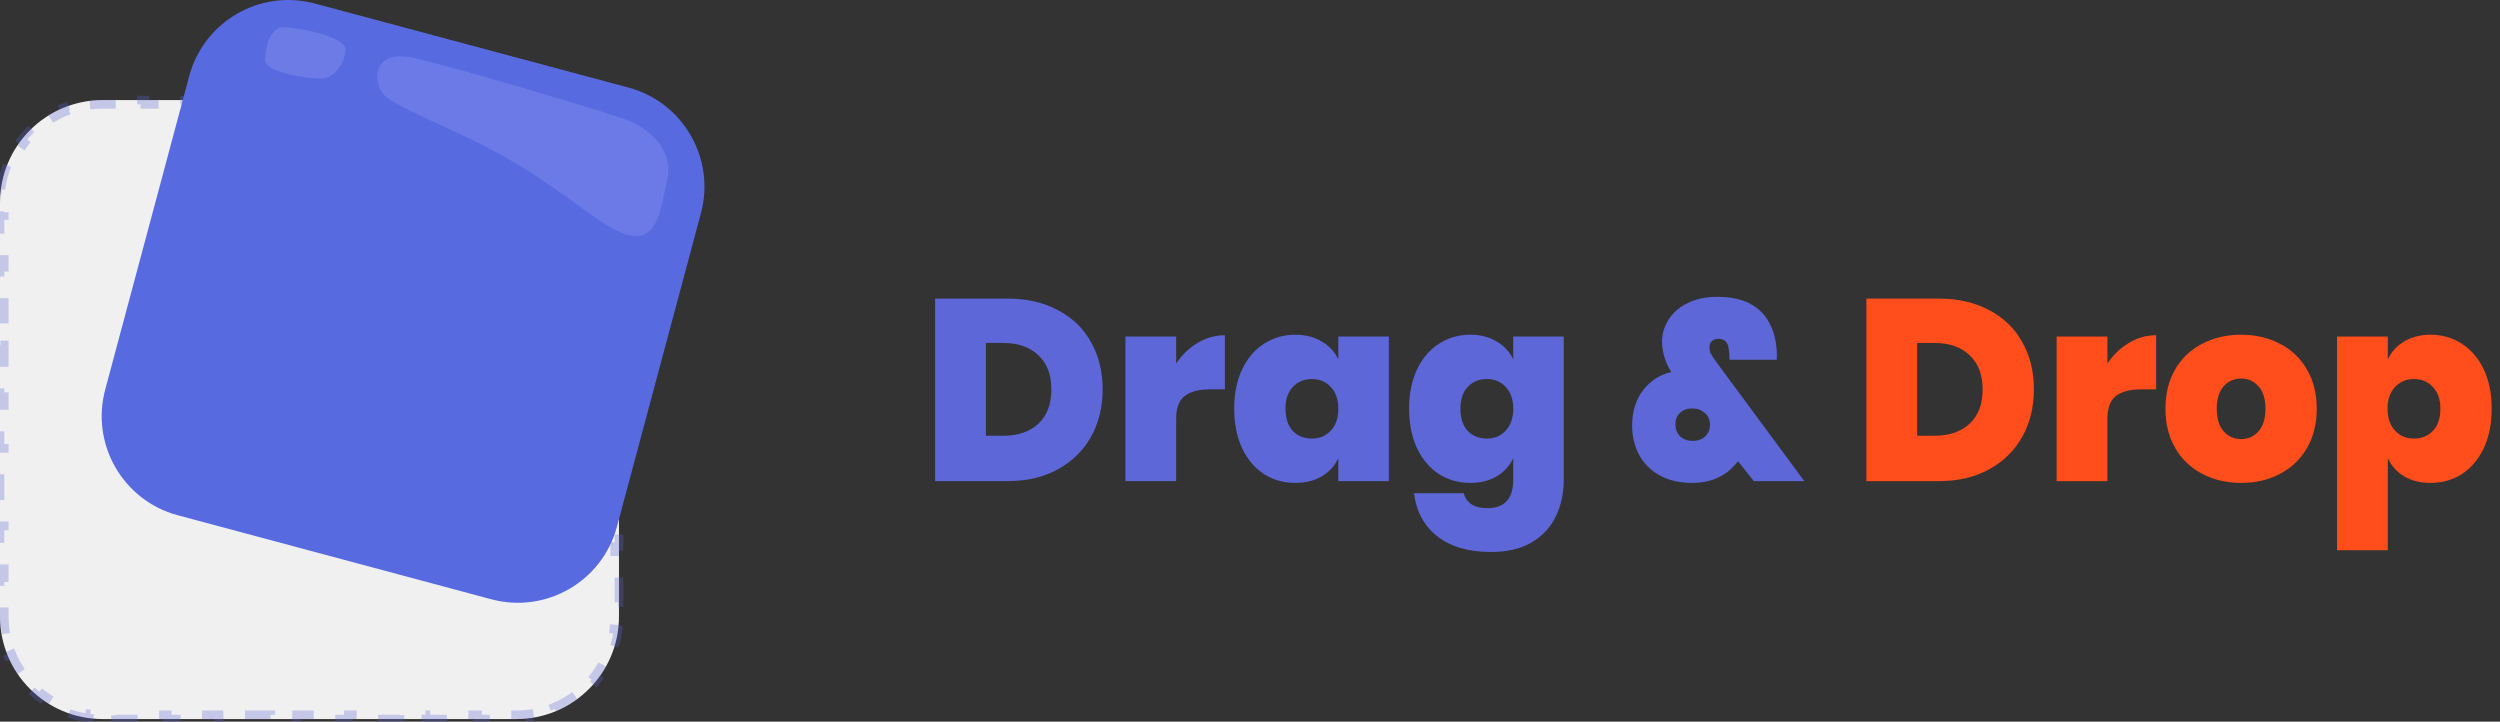 <svg width="291" height="84" viewBox="0 0 291 84" fill="none" xmlns="http://www.w3.org/2000/svg">
<rect x="0" y="0" width="291" height="84" fill="#333333" stroke="none"/>
<path d="M128.348 45.32C128.348 47.38 127.898 49.22 126.998 50.84C126.098 52.44 124.818 53.7 123.158 54.62C121.498 55.54 119.548 56 117.308 56H108.848V34.76H117.308C119.548 34.76 121.498 35.21 123.158 36.11C124.838 36.99 126.118 38.23 126.998 39.83C127.898 41.43 128.348 43.26 128.348 45.32ZM116.768 50.72C118.508 50.72 119.878 50.25 120.878 49.31C121.878 48.37 122.378 47.04 122.378 45.32C122.378 43.62 121.878 42.3 120.878 41.36C119.878 40.4 118.508 39.92 116.768 39.92H114.758V50.72H116.768ZM136.906 42.32C137.566 41.32 138.396 40.52 139.396 39.92C140.396 39.32 141.456 39.02 142.576 39.02V45.32H140.866C139.546 45.32 138.556 45.58 137.896 46.1C137.236 46.6 136.906 47.48 136.906 48.74V56H130.996V39.17H136.906V42.32ZM150.771 38.96C151.951 38.96 152.971 39.22 153.831 39.74C154.711 40.24 155.361 40.94 155.781 41.84V39.17H161.661V56H155.781V53.33C155.361 54.23 154.711 54.94 153.831 55.46C152.971 55.96 151.951 56.21 150.771 56.21C149.431 56.21 148.221 55.87 147.141 55.19C146.061 54.49 145.211 53.49 144.591 52.19C143.971 50.87 143.661 49.33 143.661 47.57C143.661 45.81 143.971 44.28 144.591 42.98C145.211 41.68 146.061 40.69 147.141 40.01C148.221 39.31 149.431 38.96 150.771 38.96ZM152.721 44.12C151.801 44.12 151.051 44.43 150.471 45.05C149.911 45.65 149.631 46.49 149.631 47.57C149.631 48.67 149.911 49.53 150.471 50.15C151.051 50.75 151.801 51.05 152.721 51.05C153.601 51.05 154.331 50.74 154.911 50.12C155.491 49.5 155.781 48.65 155.781 47.57C155.781 46.51 155.491 45.67 154.911 45.05C154.331 44.43 153.601 44.12 152.721 44.12ZM171.132 38.96C172.312 38.96 173.332 39.22 174.192 39.74C175.072 40.24 175.722 40.94 176.142 41.84V39.17H182.022V55.82C182.022 57.38 181.722 58.79 181.122 60.05C180.522 61.33 179.592 62.35 178.332 63.11C177.072 63.87 175.482 64.25 173.562 64.25C170.942 64.25 168.852 63.64 167.292 62.42C165.752 61.2 164.852 59.53 164.592 57.41H170.382C170.522 57.97 170.822 58.4 171.282 58.7C171.742 59 172.362 59.15 173.142 59.15C175.142 59.15 176.142 58.04 176.142 55.82V53.33C175.722 54.23 175.072 54.94 174.192 55.46C173.332 55.96 172.312 56.21 171.132 56.21C169.792 56.21 168.582 55.87 167.502 55.19C166.422 54.49 165.572 53.49 164.952 52.19C164.332 50.87 164.022 49.33 164.022 47.57C164.022 45.81 164.332 44.28 164.952 42.98C165.572 41.68 166.422 40.69 167.502 40.01C168.582 39.31 169.792 38.96 171.132 38.96ZM173.082 44.12C172.162 44.12 171.412 44.43 170.832 45.05C170.272 45.65 169.992 46.49 169.992 47.57C169.992 48.67 170.272 49.53 170.832 50.15C171.412 50.75 172.162 51.05 173.082 51.05C173.962 51.05 174.692 50.74 175.272 50.12C175.852 49.5 176.142 48.65 176.142 47.57C176.142 46.51 175.852 45.67 175.272 45.05C174.692 44.43 173.962 44.12 173.082 44.12ZM204.141 56L202.311 53.69C202.211 53.83 202.031 54.03 201.771 54.29C201.231 54.89 200.551 55.36 199.731 55.7C198.931 56.04 198.021 56.21 197.001 56.21C195.521 56.21 194.251 55.92 193.191 55.34C192.131 54.74 191.331 53.94 190.791 52.94C190.251 51.92 189.981 50.79 189.981 49.55C189.981 47.91 190.401 46.54 191.241 45.44C192.101 44.32 193.201 43.61 194.541 43.31L194.181 42.68C193.701 41.68 193.461 40.71 193.461 39.77C193.461 38.87 193.711 38.02 194.211 37.22C194.711 36.42 195.441 35.78 196.401 35.3C197.381 34.8 198.551 34.55 199.911 34.55C203.311 34.55 205.471 35.9 206.391 38.6C206.731 39.62 206.871 40.71 206.811 41.87H201.321C201.321 41.39 201.291 41 201.231 40.7C201.171 39.86 200.771 39.44 200.031 39.44C199.711 39.44 199.451 39.53 199.251 39.71C199.071 39.89 198.981 40.13 198.981 40.43C198.981 40.69 199.031 40.93 199.131 41.15C199.251 41.37 199.461 41.69 199.761 42.11L210.021 56H204.141ZM197.031 51.32C197.631 51.32 198.111 51.15 198.471 50.81C198.851 50.45 199.041 49.99 199.041 49.43C199.041 48.87 198.841 48.42 198.441 48.08C198.041 47.72 197.551 47.54 196.971 47.54C196.391 47.54 195.921 47.71 195.561 48.05C195.201 48.37 195.021 48.82 195.021 49.4C195.021 49.98 195.211 50.45 195.591 50.81C195.971 51.15 196.451 51.32 197.031 51.32Z" fill="#5D67D8"/>
<path d="M236.746 45.32C236.746 47.38 236.296 49.22 235.396 50.84C234.496 52.44 233.216 53.7 231.556 54.62C229.896 55.54 227.946 56 225.706 56H217.246V34.76H225.706C227.946 34.76 229.896 35.21 231.556 36.11C233.236 36.99 234.516 38.23 235.396 39.83C236.296 41.43 236.746 43.26 236.746 45.32ZM225.166 50.72C226.906 50.72 228.276 50.25 229.276 49.31C230.276 48.37 230.776 47.04 230.776 45.32C230.776 43.62 230.276 42.3 229.276 41.36C228.276 40.4 226.906 39.92 225.166 39.92H223.156V50.72H225.166ZM245.304 42.32C245.964 41.32 246.794 40.52 247.794 39.92C248.794 39.32 249.854 39.02 250.974 39.02V45.32H249.264C247.944 45.32 246.954 45.58 246.294 46.1C245.634 46.6 245.304 47.48 245.304 48.74V56H239.394V39.17H245.304V42.32ZM260.88 38.96C262.56 38.96 264.06 39.31 265.38 40.01C266.72 40.69 267.77 41.69 268.53 43.01C269.29 44.31 269.67 45.83 269.67 47.57C269.67 49.33 269.29 50.86 268.53 52.16C267.77 53.46 266.72 54.46 265.38 55.16C264.06 55.86 262.56 56.21 260.88 56.21C259.2 56.21 257.69 55.86 256.35 55.16C255.01 54.46 253.96 53.46 253.2 52.16C252.44 50.86 252.06 49.33 252.06 47.57C252.06 45.81 252.44 44.28 253.2 42.98C253.96 41.68 255.01 40.69 256.35 40.01C257.69 39.31 259.2 38.96 260.88 38.96ZM260.88 44.06C260.06 44.06 259.38 44.36 258.84 44.96C258.3 45.56 258.03 46.43 258.03 47.57C258.03 48.73 258.3 49.61 258.84 50.21C259.38 50.81 260.06 51.11 260.88 51.11C261.68 51.11 262.35 50.81 262.89 50.21C263.43 49.59 263.7 48.71 263.7 47.57C263.7 46.43 263.43 45.56 262.89 44.96C262.35 44.36 261.68 44.06 260.88 44.06ZM282.921 38.96C284.261 38.96 285.471 39.31 286.551 40.01C287.631 40.69 288.481 41.68 289.101 42.98C289.721 44.28 290.031 45.81 290.031 47.57C290.031 49.33 289.721 50.87 289.101 52.19C288.481 53.49 287.631 54.49 286.551 55.19C285.471 55.87 284.261 56.21 282.921 56.21C281.741 56.21 280.721 55.96 279.861 55.46C279.001 54.94 278.361 54.23 277.941 53.33V64.04H272.031V39.17H277.941V41.84C278.361 40.94 279.001 40.24 279.861 39.74C280.721 39.22 281.741 38.96 282.921 38.96ZM280.971 44.12C280.091 44.12 279.361 44.43 278.781 45.05C278.201 45.67 277.911 46.51 277.911 47.57C277.911 48.65 278.201 49.5 278.781 50.12C279.361 50.74 280.091 51.05 280.971 51.05C281.891 51.05 282.631 50.75 283.191 50.15C283.771 49.53 284.061 48.67 284.061 47.57C284.061 46.49 283.771 45.65 283.191 45.05C282.631 44.43 281.891 44.12 280.971 44.12Z" fill="#FF4E1C"/>
<path d="M11.942 11.649C5.347 11.649 0 16.996 0 23.591V71.756C0 78.352 5.347 83.698 11.942 83.698H60.107C66.702 83.698 72.049 78.352 72.049 71.756V45.683C72.049 44.29 70.543 44.844 70.543 44.844C67.93 46.294 64.217 46.916 61.102 46.081L52.942 43.892L44.574 41.359C38.203 39.652 34.423 33.104 36.13 26.734C36.13 26.734 37.417 21.203 39.01 16.227C40.602 11.251 31.646 11.649 31.646 11.649H11.942Z" fill="#F0F0F0"/>
<path d="M43.093 40.858C42.112 40.453 41.207 39.926 40.393 39.301L40.089 39.698C39.22 39.031 38.45 38.256 37.793 37.399L38.19 37.095C37.556 36.267 37.031 35.358 36.631 34.395L36.17 34.586C35.756 33.589 35.47 32.535 35.326 31.449L35.822 31.384C35.688 30.366 35.684 29.319 35.824 28.267L35.328 28.201C35.398 27.672 35.503 27.141 35.645 26.612L35.648 26.597L35.664 26.529C35.672 26.497 35.682 26.456 35.693 26.408C35.703 26.366 35.714 26.319 35.727 26.267C35.781 26.039 35.861 25.707 35.964 25.293L36.449 25.413C36.618 24.729 36.847 23.818 37.123 22.772L36.639 22.645C36.853 21.832 37.095 20.939 37.358 20.007L37.839 20.143C38.078 19.292 38.335 18.409 38.604 17.527L38.126 17.381C38.259 16.945 38.395 16.508 38.533 16.075C38.668 15.655 38.713 15.296 38.696 14.988L39.195 14.961C39.144 14.028 38.623 13.356 37.876 12.872L37.604 13.292C37.003 12.902 36.211 12.635 35.377 12.458L35.481 11.969C34.562 11.774 33.639 11.692 32.928 11.661L32.906 12.16C32.534 12.143 32.221 12.141 32.004 12.142C31.895 12.143 31.809 12.145 31.752 12.146C31.747 12.146 31.741 12.146 31.737 12.147C31.715 12.147 31.699 12.148 31.687 12.148L31.672 12.149L31.668 12.149L31.668 12.149L31.668 12.149L31.668 12.149L31.668 12.149L31.668 12.149L31.657 12.149H31.646H30.004V11.649H26.72V12.149H23.436V11.649H20.152V12.149H16.868V11.649H13.584V12.149H11.942C11.435 12.149 10.936 12.182 10.447 12.246L10.382 11.75C9.329 11.888 8.319 12.162 7.371 12.556L7.562 13.017C6.632 13.403 5.764 13.908 4.976 14.513L4.672 14.117C3.845 14.752 3.103 15.494 2.467 16.321L2.864 16.626C2.258 17.413 1.754 18.282 1.368 19.212L0.906 19.02C0.513 19.968 0.238 20.978 0.101 22.032L0.597 22.096C0.533 22.585 0.5 23.084 0.5 23.591V25.096H0V28.107H0.5V31.117H0V34.127H0.5V37.138H0V40.148H0.5V43.158H0V46.169H0.5V49.179H0V52.189H0.5V55.2H0V58.21H0.5V61.22H0V64.231H0.5V67.241H0V70.251H0.5V71.756C0.5 72.263 0.533 72.762 0.597 73.251L0.101 73.316C0.238 74.369 0.513 75.379 0.906 76.328L1.368 76.136C1.754 77.066 2.258 77.934 2.864 78.722L2.467 79.026C3.103 79.853 3.845 80.595 4.672 81.231L4.976 80.834C5.764 81.44 6.632 81.944 7.562 82.33L7.371 82.792C8.319 83.185 9.329 83.46 10.382 83.597L10.447 83.101C10.936 83.165 11.435 83.198 11.942 83.198H13.447V83.698H16.457V83.198H19.468V83.698H22.478V83.198H25.488V83.698H28.498V83.198H31.509V83.698H34.519V83.198H37.529V83.698H40.54V83.198H43.55V83.698H46.56V83.198H49.571V83.698H52.581V83.198H55.591V83.698H58.602V83.198H60.107C60.614 83.198 61.113 83.165 61.602 83.101L61.667 83.597C62.72 83.46 63.73 83.185 64.678 82.792L64.487 82.33C65.416 81.944 66.285 81.44 67.072 80.834L67.377 81.231C68.204 80.595 68.946 79.853 69.582 79.026L69.185 78.722C69.79 77.934 70.295 77.066 70.681 76.136L71.142 76.328C71.536 75.379 71.81 74.369 71.948 73.316L71.452 73.251C71.516 72.762 71.549 72.263 71.549 71.756V70.127H72.049V66.868H71.549V63.608H72.049V60.349H71.549V57.09H72.049V53.831H71.549V50.572H72.049V47.313H71.549V45.683C71.549 45.522 71.522 45.428 71.498 45.377L71.952 45.167C71.774 44.783 71.384 44.717 71.06 44.739L71.093 45.238C70.991 45.245 70.892 45.264 70.818 45.283C70.788 45.291 70.762 45.298 70.744 45.304C70.394 45.496 70.026 45.674 69.644 45.836L69.449 45.376C68.723 45.684 67.942 45.933 67.132 46.115L67.242 46.603C66.429 46.785 65.589 46.901 64.746 46.941L64.722 46.441C63.906 46.48 63.088 46.445 62.294 46.327L62.22 46.822C61.798 46.759 61.381 46.674 60.973 46.565L60.972 46.564L58.932 46.017L59.062 45.534L54.982 44.44L54.852 44.922L52.812 44.375L52.805 44.373L52.797 44.371L50.705 43.737L50.85 43.259L46.666 41.993L46.521 42.471L44.437 41.84C43.908 41.698 43.396 41.524 42.903 41.32L43.093 40.858Z" stroke="#5D67D8" stroke-opacity="0.29" stroke-dasharray="3 3"/>
<path d="M22.025 8.854C23.732 2.483 30.28 -1.297 36.65 0.41L73.146 10.189C79.516 11.896 83.297 18.444 81.59 24.814L71.811 61.31C70.104 67.68 63.556 71.461 57.185 69.754L20.69 59.975C14.319 58.268 10.539 51.72 12.246 45.349L22.025 8.854Z" fill="#576AE0"/>
<path d="M73.641 14.237C72.231 13.532 56.591 8.863 48.762 6.872C43.587 5.532 43.428 8.863 44.383 10.654C45.221 12.225 52.123 14.62 58.316 18.018C63.892 21.079 68.706 25.162 71.252 26.576C76.626 29.562 76.825 24.387 77.621 21.203C78.418 18.018 76.427 15.63 73.641 14.237Z" fill="#CBC7FF" fill-opacity="0.18"/>
<path d="M40.204 5.762C40.204 7.301 38.956 9.145 37.418 9.145C35.879 9.145 30.85 8.495 30.85 6.956C30.85 5.417 31.5 3.174 33.039 3.174C34.578 3.174 40.204 4.223 40.204 5.762Z" fill="#6C7BE6"/>
</svg>
